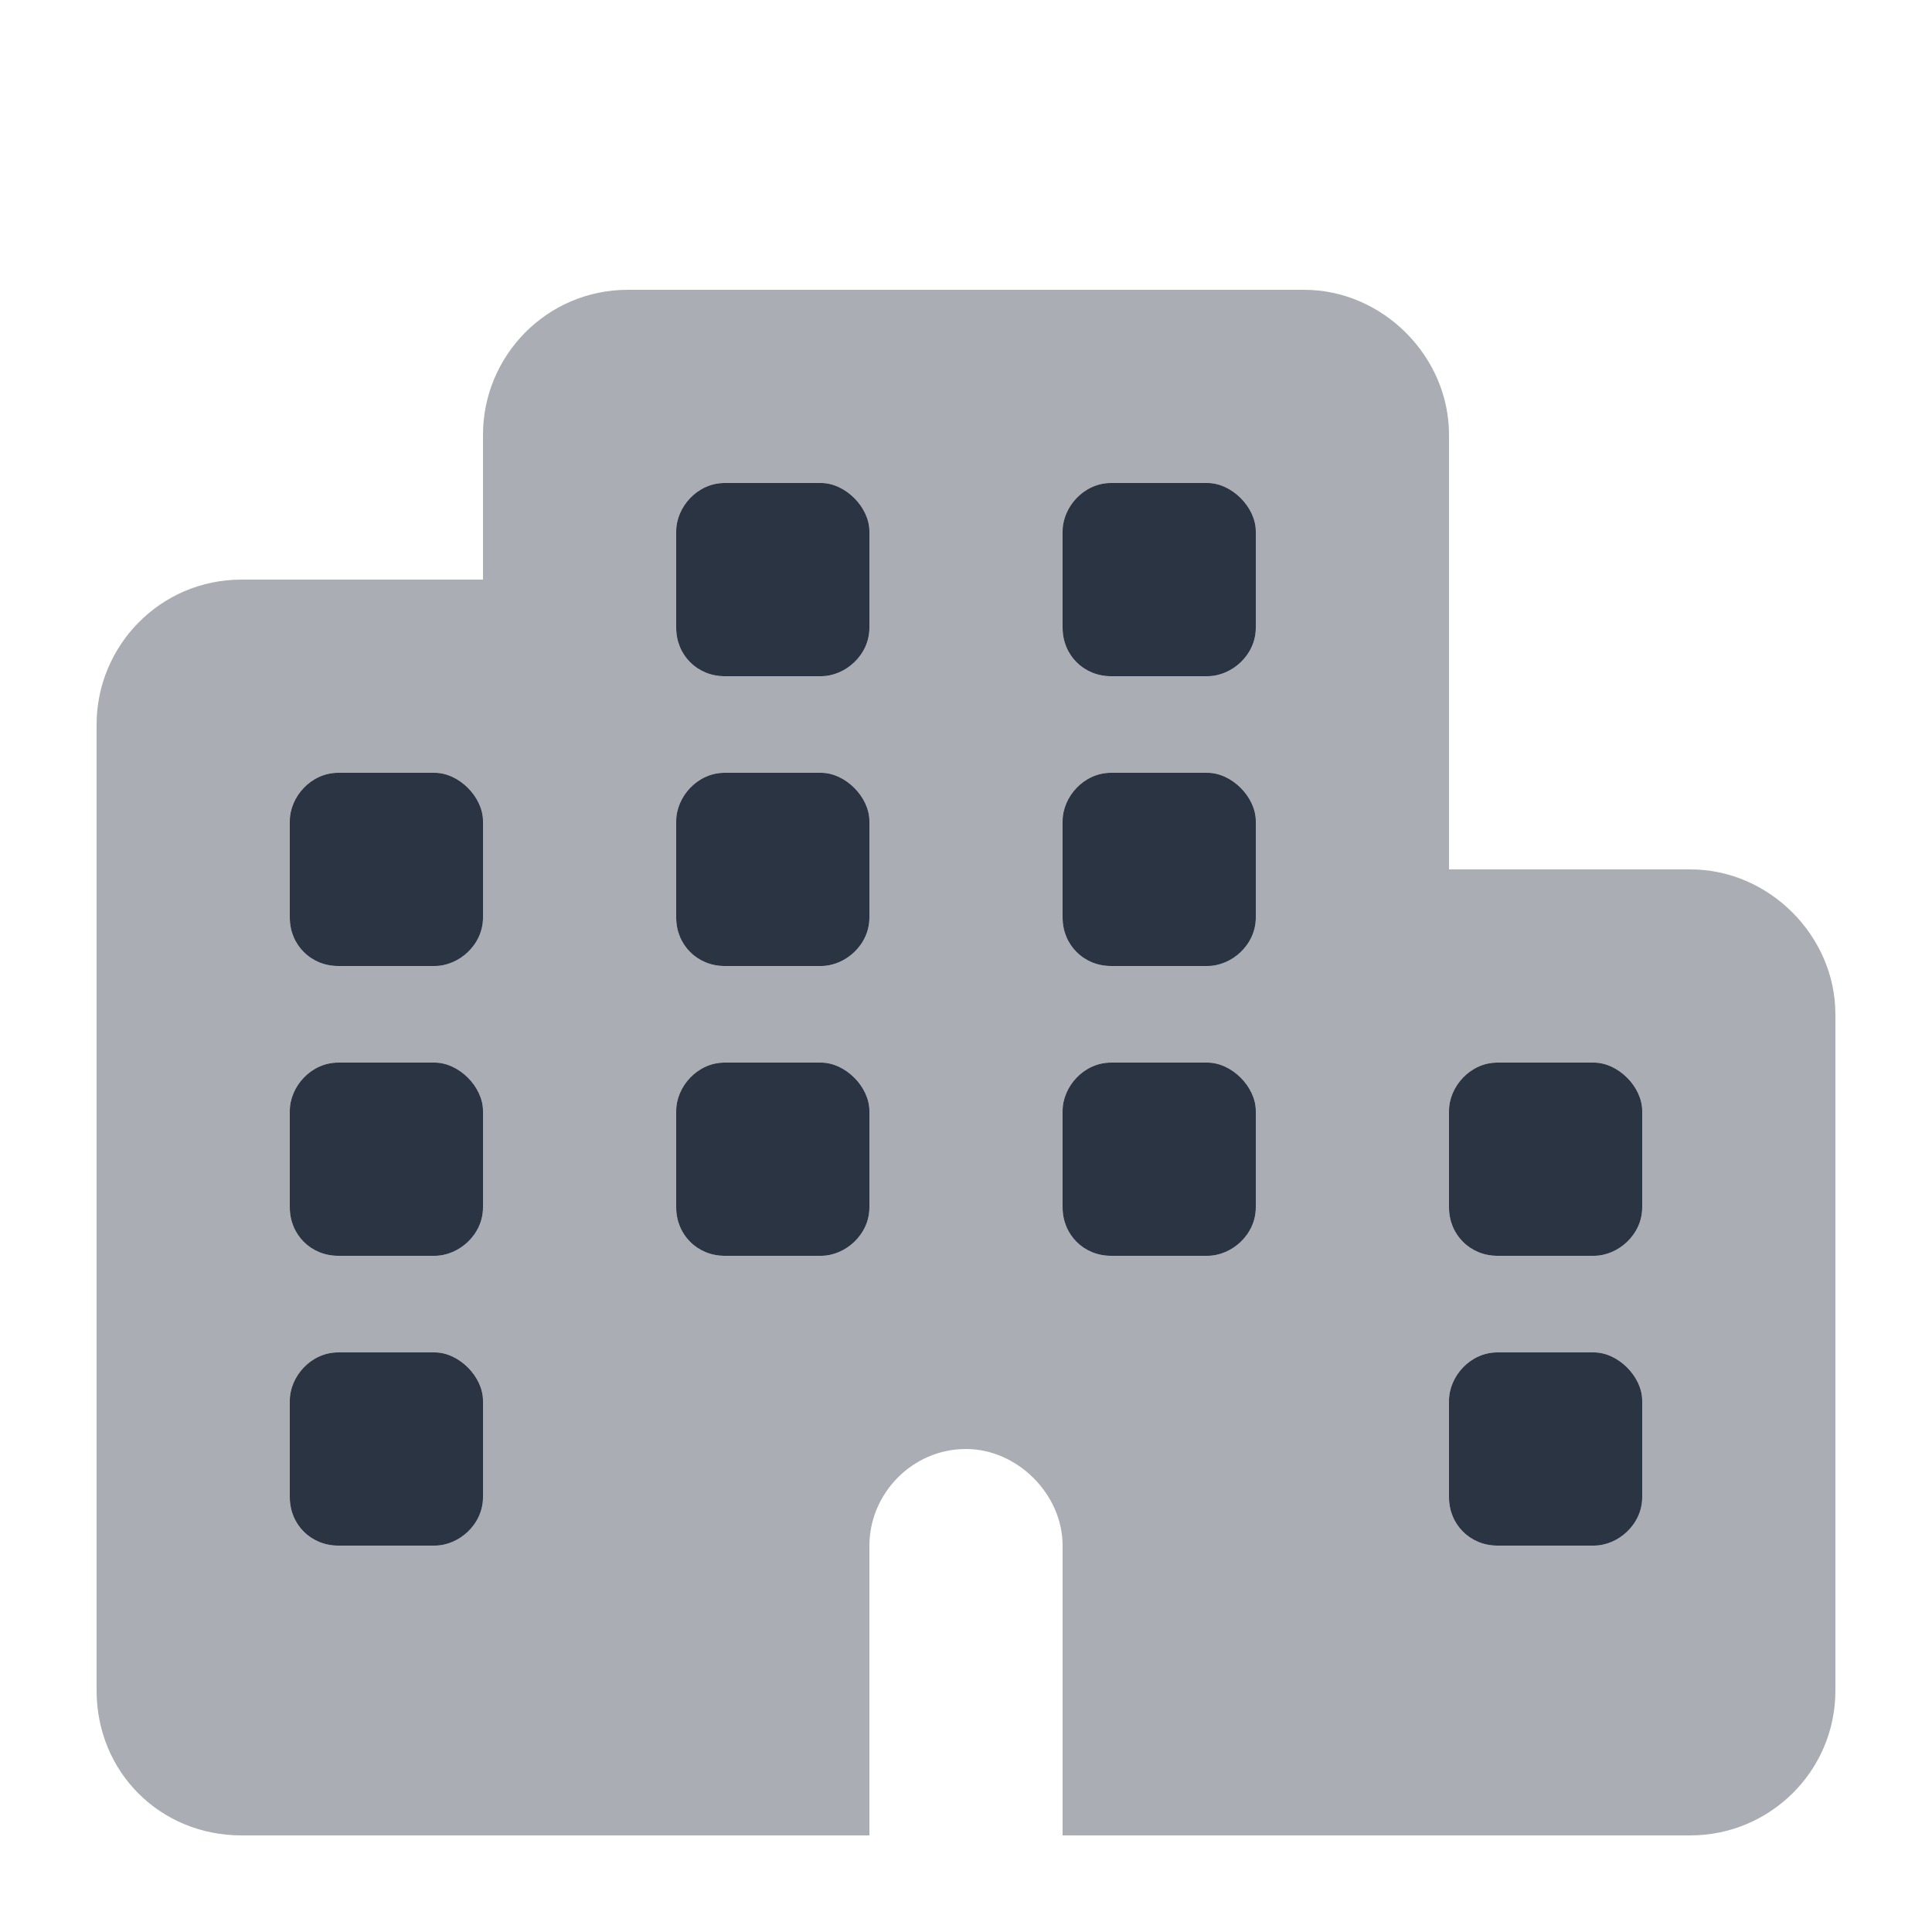 <svg width="60" height="60" viewBox="0 0 60 60" fill="none" xmlns="http://www.w3.org/2000/svg">
<path d="M39 16.5V19.5C39 20.344 38.25 21 37.5 21H34.5C33.656 21 33 20.344 33 19.5V16.5C33 15.75 33.656 15 34.5 15H37.5C38.25 15 39 15.75 39 16.5ZM13.5 39H10.5C9.656 39 9 38.344 9 37.5V34.5C9 33.75 9.656 33 10.5 33H13.5C14.25 33 15 33.75 15 34.5V37.5C15 38.344 14.25 39 13.5 39ZM39 37.5C39 38.344 38.25 39 37.5 39H34.5C33.656 39 33 38.344 33 37.5V34.5C33 33.75 33.656 33 34.5 33H37.5C38.25 33 39 33.75 39 34.5V37.5ZM51 46.5C51 47.344 50.25 48 49.5 48H46.5C45.656 48 45 47.344 45 46.5V43.5C45 42.75 45.656 42 46.5 42H49.5C50.25 42 51 42.75 51 43.5V46.5ZM15 46.5C15 47.344 14.25 48 13.5 48H10.5C9.656 48 9 47.344 9 46.5V43.5C9 42.75 9.656 42 10.5 42H13.5C14.25 42 15 42.75 15 43.5V46.5ZM25.5 39H22.5C21.656 39 21 38.344 21 37.5V34.5C21 33.75 21.656 33 22.5 33H25.5C26.25 33 27 33.75 27 34.5V37.5C27 38.344 26.25 39 25.5 39ZM25.5 15C26.25 15 27 15.75 27 16.5V19.5C27 20.344 26.25 21 25.5 21H22.5C21.656 21 21 20.344 21 19.5V16.5C21 15.75 21.656 15 22.5 15H25.5ZM39 28.5C39 29.344 38.25 30 37.5 30H34.5C33.656 30 33 29.344 33 28.5V25.5C33 24.75 33.656 24 34.5 24H37.5C38.25 24 39 24.75 39 25.5V28.5ZM49.5 39H46.5C45.656 39 45 38.344 45 37.5V34.5C45 33.75 45.656 33 46.5 33H49.5C50.25 33 51 33.75 51 34.5V37.5C51 38.344 50.25 39 49.5 39ZM15 28.5C15 29.344 14.25 30 13.5 30H10.5C9.656 30 9 29.344 9 28.5V25.5C9 24.75 9.656 24 10.5 24H13.5C14.25 24 15 24.75 15 25.5V28.5ZM25.5 30H22.5C21.656 30 21 29.344 21 28.5V25.5C21 24.75 21.656 24 22.5 24H25.5C26.25 24 27 24.75 27 25.5V28.5C27 29.344 26.25 30 25.5 30Z" fill="#2B3443"/>
<path opacity="0.4" d="M19.5 9H40.5C42.938 9 45 11.062 45 13.5V27H52.5C54.938 27 57 29.062 57 31.5V52.5C57 55.031 54.938 57 52.5 57H45H42H33V48C33 46.406 31.594 45 30 45C28.312 45 27 46.406 27 48V57H18H15H7.5C4.969 57 3 55.031 3 52.5V22.5C3 20.062 4.969 18 7.5 18H15V13.5C15 11.062 16.969 9 19.5 9ZM37.5 39C38.25 39 39 38.344 39 37.5V34.5C39 33.75 38.25 33 37.5 33H34.5C33.656 33 33 33.75 33 34.5V37.5C33 38.344 33.656 39 34.5 39H37.5ZM51 46.5V43.5C51 42.75 50.25 42 49.5 42H46.5C45.656 42 45 42.75 45 43.5V46.5C45 47.344 45.656 48 46.5 48H49.5C50.25 48 51 47.344 51 46.5ZM13.5 39C14.25 39 15 38.344 15 37.5V34.5C15 33.75 14.25 33 13.5 33H10.5C9.656 33 9 33.75 9 34.5V37.5C9 38.344 9.656 39 10.5 39H13.5ZM15 46.5V43.5C15 42.75 14.25 42 13.5 42H10.5C9.656 42 9 42.75 9 43.5V46.5C9 47.344 9.656 48 10.5 48H13.5C14.25 48 15 47.344 15 46.5ZM25.5 39C26.25 39 27 38.344 27 37.5V34.5C27 33.75 26.25 33 25.5 33H22.5C21.656 33 21 33.75 21 34.5V37.5C21 38.344 21.656 39 22.5 39H25.5ZM39 16.5C39 15.75 38.25 15 37.5 15H34.5C33.656 15 33 15.75 33 16.5V19.5C33 20.344 33.656 21 34.5 21H37.5C38.25 21 39 20.344 39 19.5V16.5ZM25.5 15H22.5C21.656 15 21 15.75 21 16.5V19.5C21 20.344 21.656 21 22.5 21H25.5C26.25 21 27 20.344 27 19.5V16.5C27 15.75 26.25 15 25.5 15ZM39 28.5V25.5C39 24.75 38.25 24 37.5 24H34.5C33.656 24 33 24.75 33 25.5V28.5C33 29.344 33.656 30 34.5 30H37.5C38.25 30 39 29.344 39 28.5ZM49.5 39C50.25 39 51 38.344 51 37.5V34.5C51 33.75 50.25 33 49.5 33H46.5C45.656 33 45 33.75 45 34.5V37.5C45 38.344 45.656 39 46.5 39H49.5ZM15 28.5V25.5C15 24.75 14.25 24 13.5 24H10.5C9.656 24 9 24.75 9 25.5V28.5C9 29.344 9.656 30 10.5 30H13.5C14.25 30 15 29.344 15 28.5ZM25.5 30C26.25 30 27 29.344 27 28.5V25.5C27 24.75 26.25 24 25.5 24H22.5C21.656 24 21 24.75 21 25.5V28.5C21 29.344 21.656 30 22.5 30H25.5Z" fill="#2B3443"/>
</svg>
